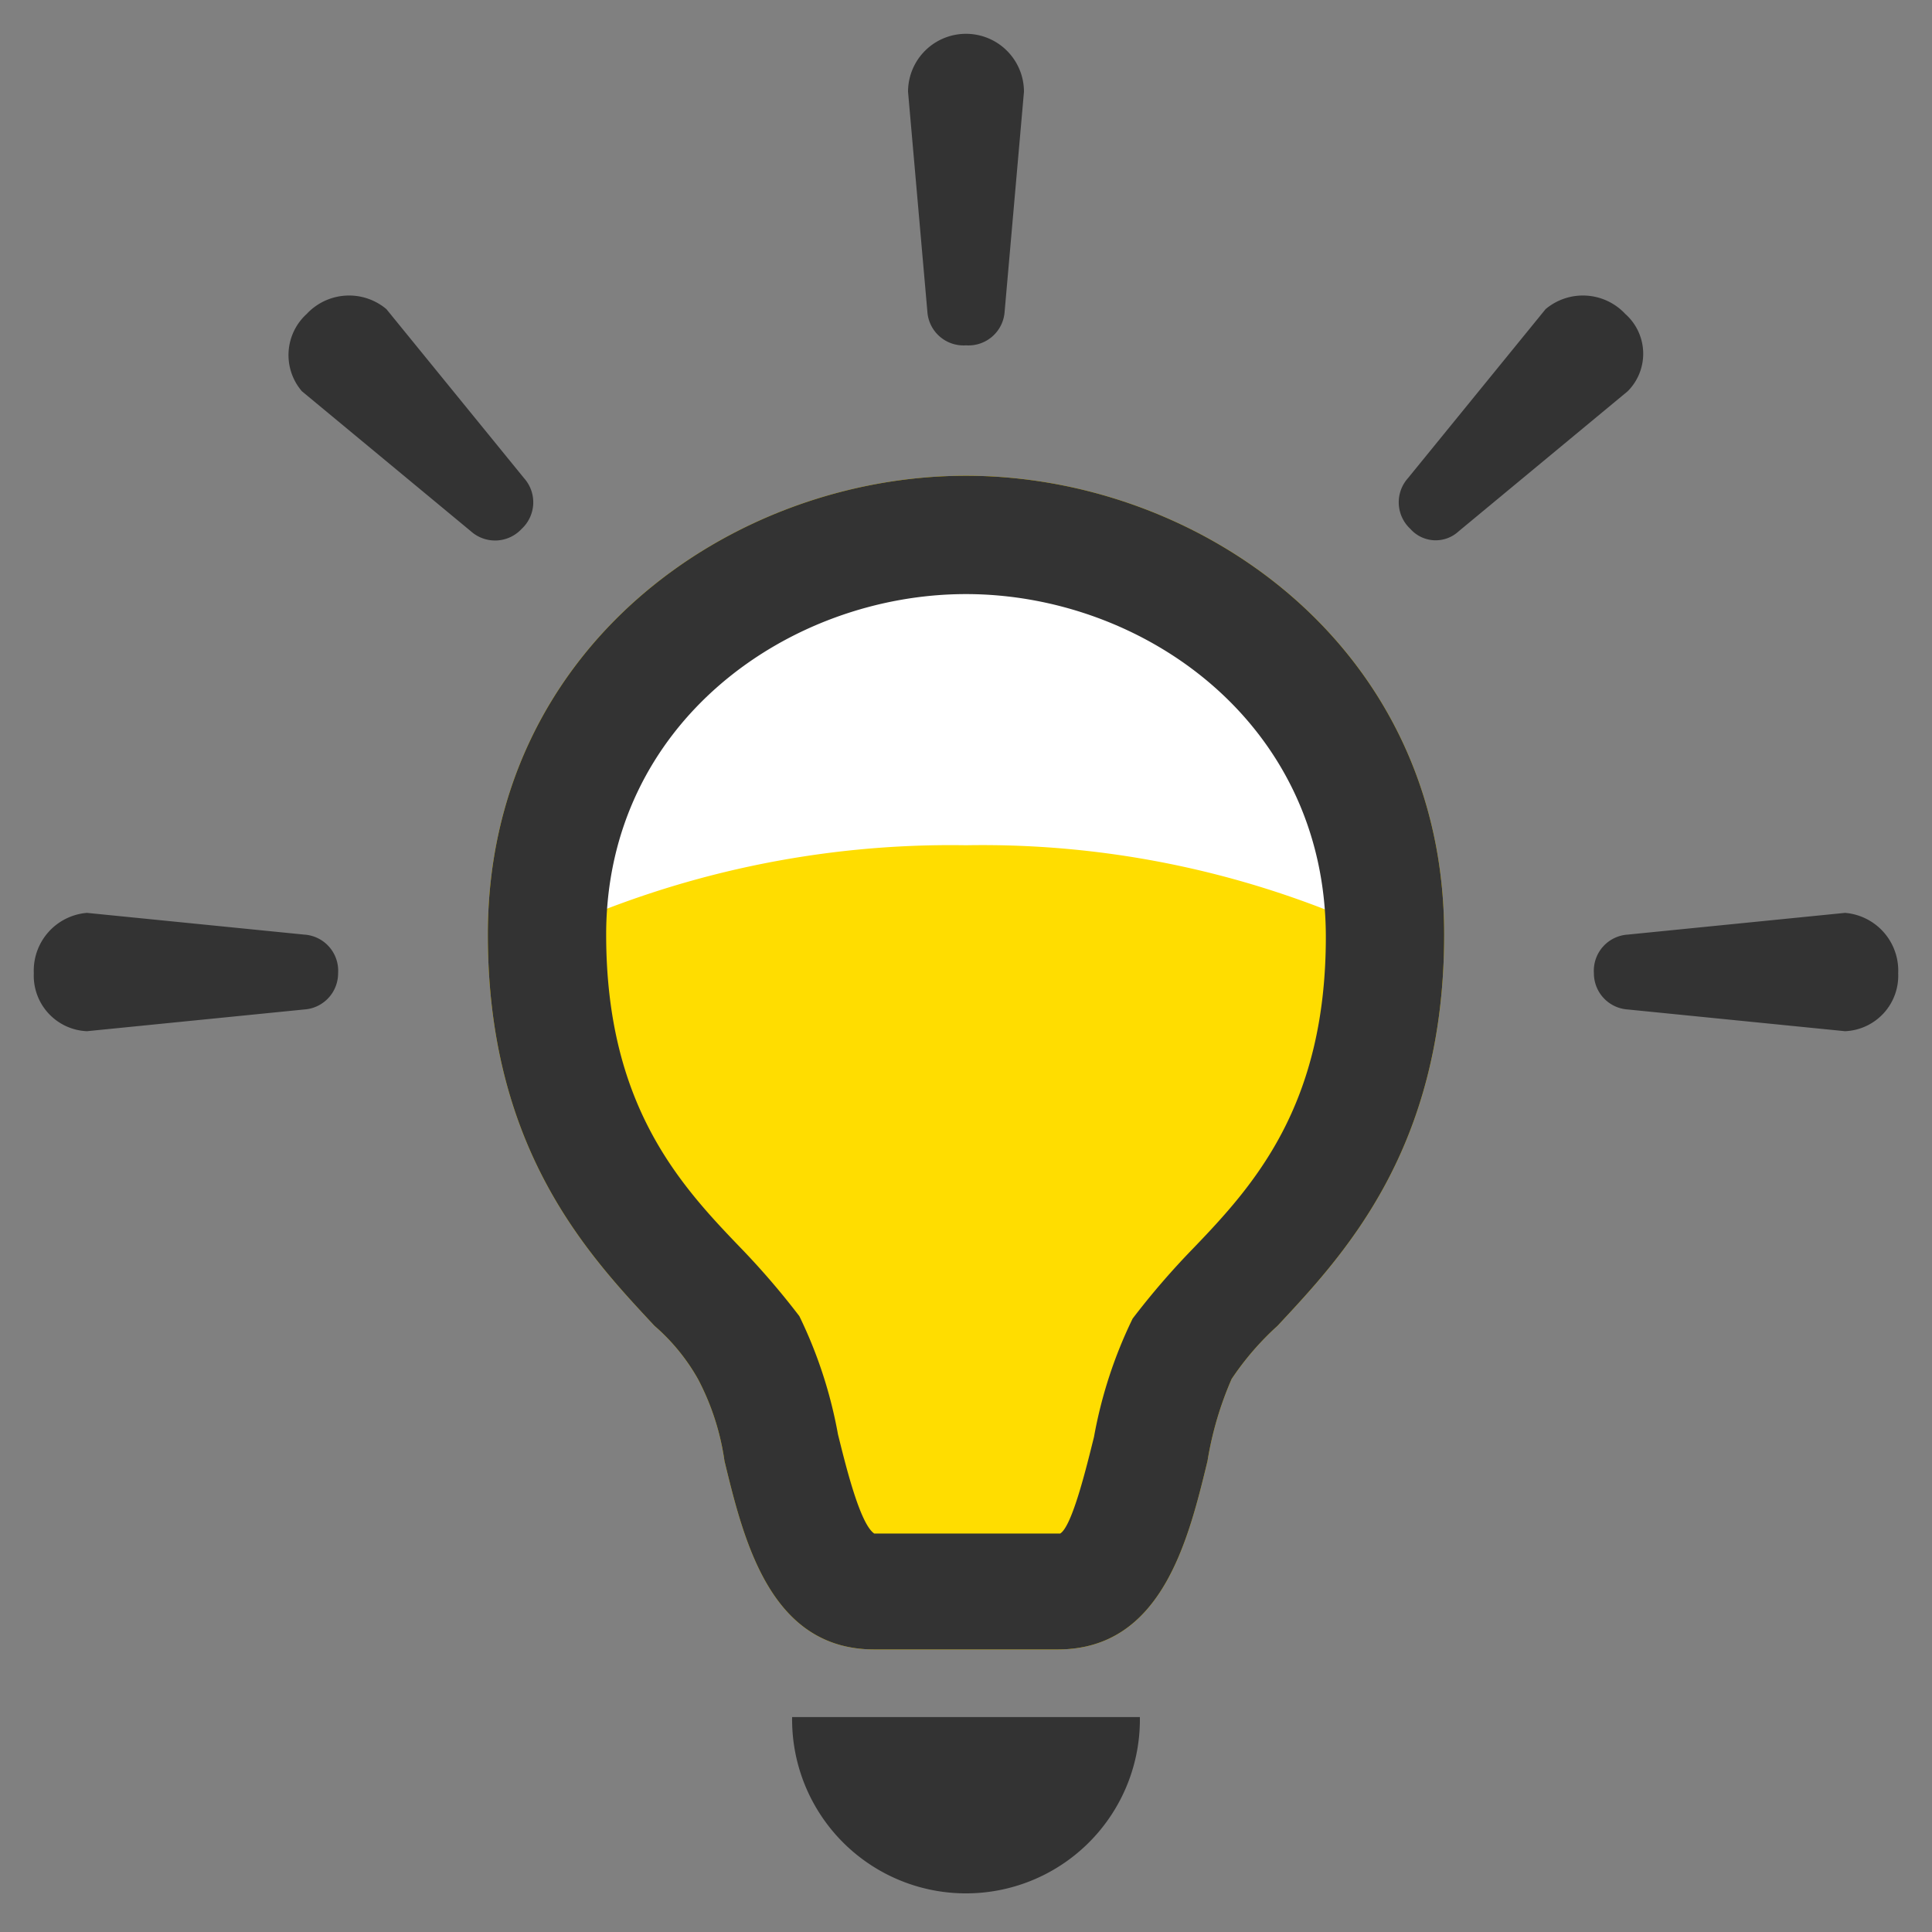 <svg id="icon_ch" data-name="icon ch" xmlns="http://www.w3.org/2000/svg" width="80" height="80" viewBox="0 0 80 80"><rect x="0" y="0" width="80" height="80" fill="#808080" stroke="none"/><title>point</title><path d="M32.8,71.1a7.2,7.2,0,0,0,14.4.2v-.2H32.8Z" fill="#333"/><path d="M40,14.3a1.5,1.5,0,0,0,1.6-1.4l.8-9.1a2.4,2.4,0,0,0-4.8,0l.8,9.1A1.5,1.5,0,0,0,40,14.3" fill="#333"/><path d="M14,40.3a1.5,1.5,0,0,0-1.4-1.6l-9-.9a2.4,2.4,0,0,0-2.2,2.5,2.3,2.3,0,0,0,2.2,2.4l9-.9A1.5,1.5,0,0,0,14,40.3" fill="#333"/><path d="M66,40.3a1.5,1.5,0,0,0,1.4,1.5l9,.9a2.3,2.3,0,0,0,2.2-2.4,2.4,2.4,0,0,0-2.2-2.5l-9,.9A1.5,1.5,0,0,0,66,40.3" fill="#333"/><path d="M58.4,21.9a1.4,1.4,0,0,0,2,.1l7-5.8a2.2,2.2,0,0,0-.1-3.2,2.4,2.4,0,0,0-3.3-.2l-5.7,7a1.5,1.5,0,0,0,.1,2.1" fill="#333"/><path d="M21.6,21.9a1.5,1.5,0,0,0,.1-2.1l-5.7-7a2.4,2.4,0,0,0-3.3.2,2.3,2.3,0,0,0-.2,3.2l7,5.8a1.5,1.5,0,0,0,2.1-.1" fill="#333"/><path d="M43.8,68.3H36.2c-4.3,0-5.4-4.5-6.2-7.8a10.4,10.4,0,0,0-1.1-3.4,8.3,8.3,0,0,0-1.8-2.2c-2.7-2.9-6.9-7.3-6.9-16.2,0-11.9,10.1-19,19.8-19s19.8,7.1,19.8,19c0,8.9-4.2,13.3-6.9,16.2A11.8,11.8,0,0,0,51,57.1a14.1,14.1,0,0,0-1,3.4C49.2,63.8,48.1,68.3,43.8,68.3Z" fill="#fd0"/><path d="M57.3,38.7c0-10.5-9.1-16.6-17.3-16.6S22.6,28.2,22.6,38.7A39.8,39.8,0,0,1,40,35,39.1,39.1,0,0,1,57.3,38.7Z" fill="#fff"/><path d="M43.8,68.3H36.2c-4.3,0-5.4-4.5-6.2-7.8a10.4,10.4,0,0,0-1.1-3.4,8.3,8.3,0,0,0-1.8-2.2c-2.7-2.9-6.9-7.3-6.9-16.2,0-11.9,10.1-19,19.8-19s19.8,7.1,19.8,19c0,8.9-4.2,13.3-6.9,16.2A11.8,11.8,0,0,0,51,57.1a14.1,14.1,0,0,0-1,3.4C49.2,63.8,48.1,68.3,43.8,68.3ZM40,24.6c-7.3,0-14.9,5.3-14.9,14.1,0,7,3,10.3,5.5,12.9a32.3,32.3,0,0,1,2.5,2.9,18.8,18.8,0,0,1,1.6,4.9c.3,1.2.9,3.7,1.5,4.1h7.7c.5-.3,1.1-2.8,1.4-4a18.8,18.8,0,0,1,1.6-4.9,32.3,32.3,0,0,1,2.5-2.9c2.5-2.6,5.5-5.9,5.5-12.9C54.9,29.9,47.3,24.6,40,24.6Z" fill="#333"/></svg>